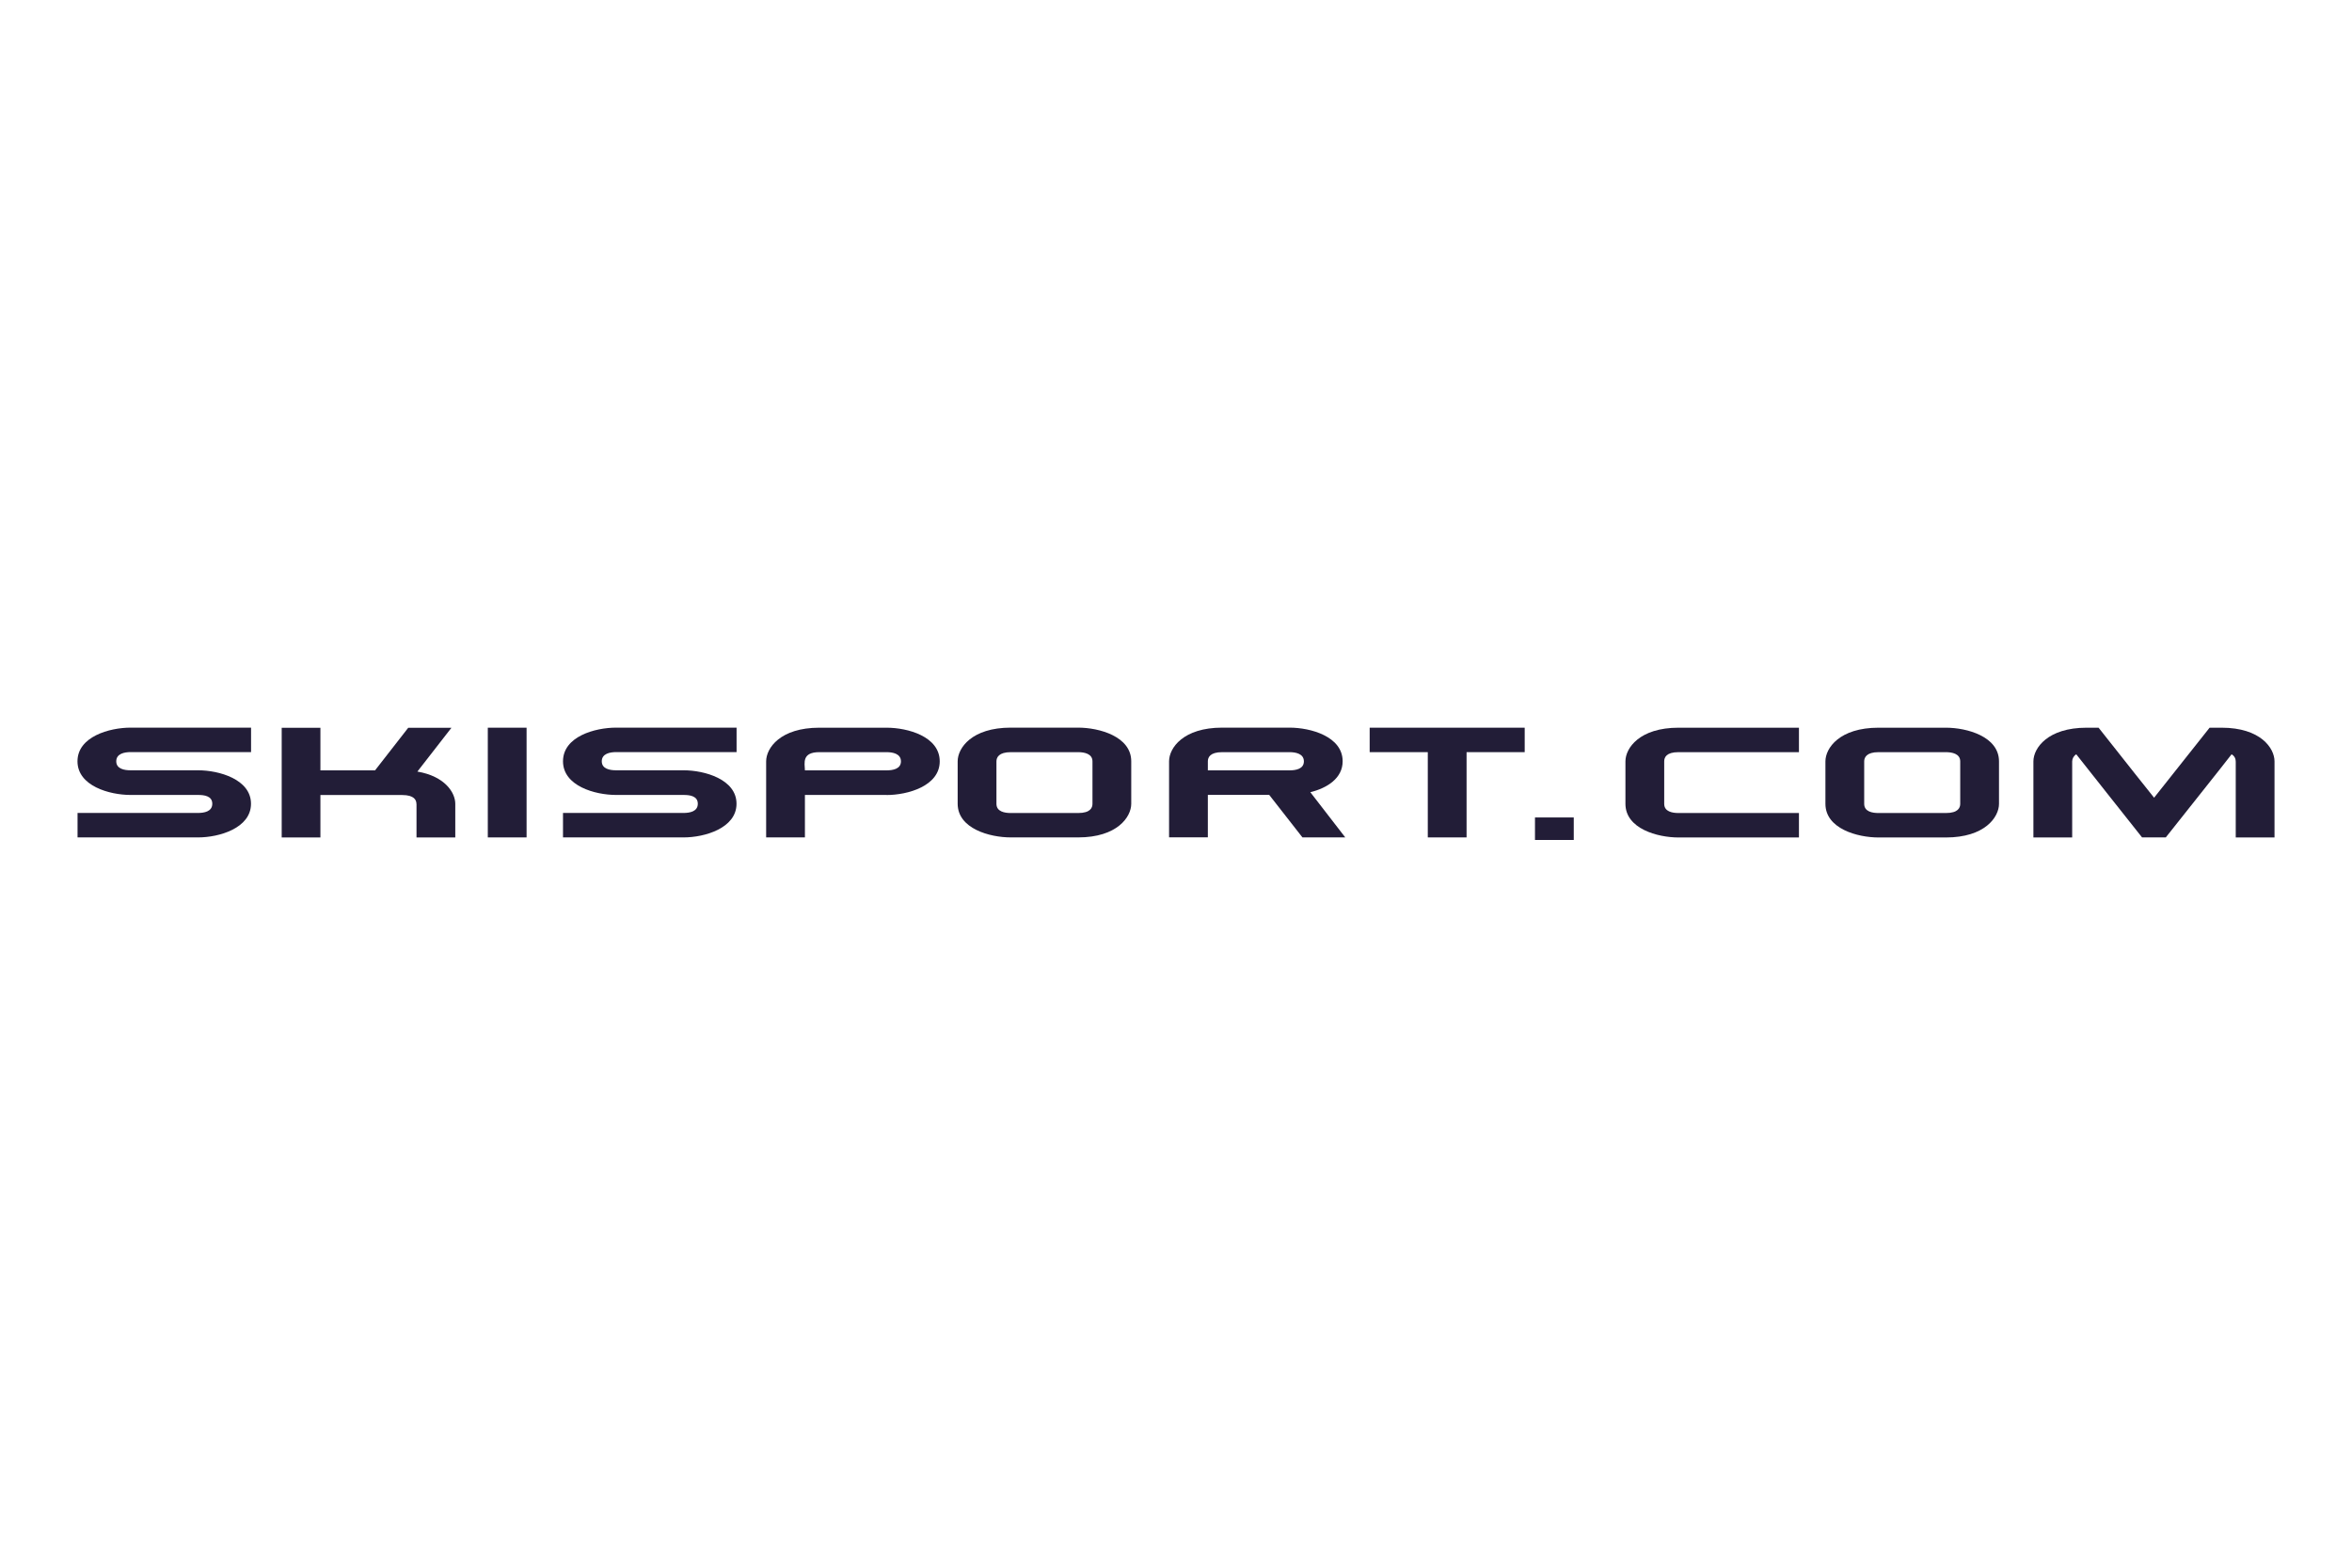 <?xml version="1.0" encoding="UTF-8"?><svg id="Ebene_1" xmlns="http://www.w3.org/2000/svg" viewBox="0 0 350 233.33"><defs><style>.cls-1{fill:#221d37;stroke-width:0px;}</style></defs><path id="Pfad_60" class="cls-1" d="M11.54,124.64v-3.64h17.91c.92,0,2.14-.2,2.14-1.37s-1.22-1.31-2.1-1.31h-10.05c-3.15,0-7.91-1.34-7.91-5.01s4.76-5.01,7.91-5.01h17.92v3.64h-17.92c-.92,0-2.14.23-2.14,1.37s1.22,1.34,2.14,1.34h10.05c3.1,0,7.86,1.34,7.86,4.98s-4.76,5.01-7.86,5.01H11.54Z"/><path id="Pfad_61" class="cls-1" d="M61.97,119.67c0-.58-.31-1.34-2.14-1.34h-12.15v6.32h-5.76v-16.33h5.76v6.34h8.13l4.94-6.34h6.43l-5.07,6.52c4.11.7,5.64,3.14,5.64,4.8v5.01h-5.77v-4.98Z"/><rect id="Rechteck_263" class="cls-1" x="72.59" y="108.31" width="5.77" height="16.33"/><path id="Pfad_62" class="cls-1" d="M83.78,124.64v-3.64h17.92c.92,0,2.14-.2,2.14-1.37s-1.22-1.31-2.1-1.31h-10.05c-3.15,0-7.91-1.34-7.91-5.01,0-3.69,4.76-5.01,7.91-5.01h17.92v3.64h-17.92c-.92,0-2.14.23-2.14,1.37s1.22,1.34,2.14,1.34h10.05c3.1,0,7.86,1.34,7.86,4.98s-4.76,5.01-7.86,5.01h-17.96Z"/><path id="Pfad_63" class="cls-1" d="M131.93,111.95c.92,0,2.14.23,2.14,1.37s-1.22,1.34-2.14,1.34h-12.15c-.04-1.08-.48-2.71,2.14-2.71h10.01ZM131.93,118.33c3.15,0,7.91-1.34,7.91-5.01,0-3.7-4.76-5.01-7.91-5.01h-10.01c-5.81,0-7.91,3.03-7.91,5.01v11.32h5.77v-6.32h12.15Z"/><path id="Pfad_64" class="cls-1" d="M162.57,113.32v6.32c0,.58-.31,1.37-2.14,1.37h-10.01c-.91,0-2.14-.2-2.14-1.37v-6.32c0-.58.35-1.37,2.14-1.37h10.01c.92,0,2.14.23,2.14,1.37M160.43,124.64c5.81,0,7.91-3.03,7.91-5.01v-6.32c0-3.69-4.76-5.01-7.91-5.01h-10.01c-5.81,0-7.91,3.03-7.91,5.01v6.32c0,3.7,4.76,5.01,7.91,5.01h10.01Z"/><path id="Pfad_65" class="cls-1" d="M191.89,111.95c.92,0,2.14.23,2.14,1.37s-1.22,1.34-2.14,1.34h-12.15v-1.34c0-.58.31-1.37,2.14-1.37h10.01ZM193.81,124.64h6.38l-5.2-6.73c2.49-.61,4.81-2.07,4.81-4.6,0-3.69-4.76-5.01-7.91-5.01h-10.01c-5.81,0-7.91,3.03-7.91,5.01v11.32h5.77v-6.32h9.13l4.94,6.32Z"/><path id="Pfad_66" class="cls-1" d="M218.24,124.64h-5.77v-12.69h-8.65v-3.64h23.07v3.64h-8.65v12.69Z"/><rect id="Rechteck_264" class="cls-1" x="228.42" y="121.67" width="5.77" height="3.35"/><path id="Pfad_67" class="cls-1" d="M241.88,119.64v-6.32c0-1.98,2.1-5.01,7.91-5.01h17.91v3.64h-17.91c-1.84,0-2.14.79-2.14,1.37v6.32c0,1.17,1.22,1.37,2.14,1.37h17.91v3.64h-17.91c-3.15,0-7.91-1.31-7.91-5.01"/><path id="Pfad_68" class="cls-1" d="M291.7,113.32v6.32c0,.58-.31,1.37-2.14,1.37h-10.01c-.92,0-2.14-.2-2.14-1.37v-6.32c0-.58.35-1.37,2.14-1.37h10.01c.92,0,2.14.23,2.14,1.37M289.56,124.65c5.81,0,7.91-3.03,7.91-5.01v-6.32c0-3.69-4.76-5.01-7.91-5.01h-10.01c-5.81,0-7.91,3.03-7.91,5.01v6.32c0,3.7,4.76,5.01,7.91,5.01h10.01Z"/><path id="Pfad_69" class="cls-1" d="M332.69,113.32c.01-.44-.22-.84-.61-1.05-1.57,2.04-7.04,8.88-9.79,12.37h-3.53c-2.76-3.46-8.18-10.34-9.79-12.37-.37.22-.6.62-.61,1.05v11.33h-5.77v-11.33c0-1.98,2.14-5.01,7.91-5.01h1.79c4.59,5.8,7.17,9.08,8.26,10.42,1.05-1.34,3.63-4.57,8.26-10.42h1.79c5.77,0,7.87,3.03,7.87,5.01v11.33h-5.77v-11.33Z"/></svg>